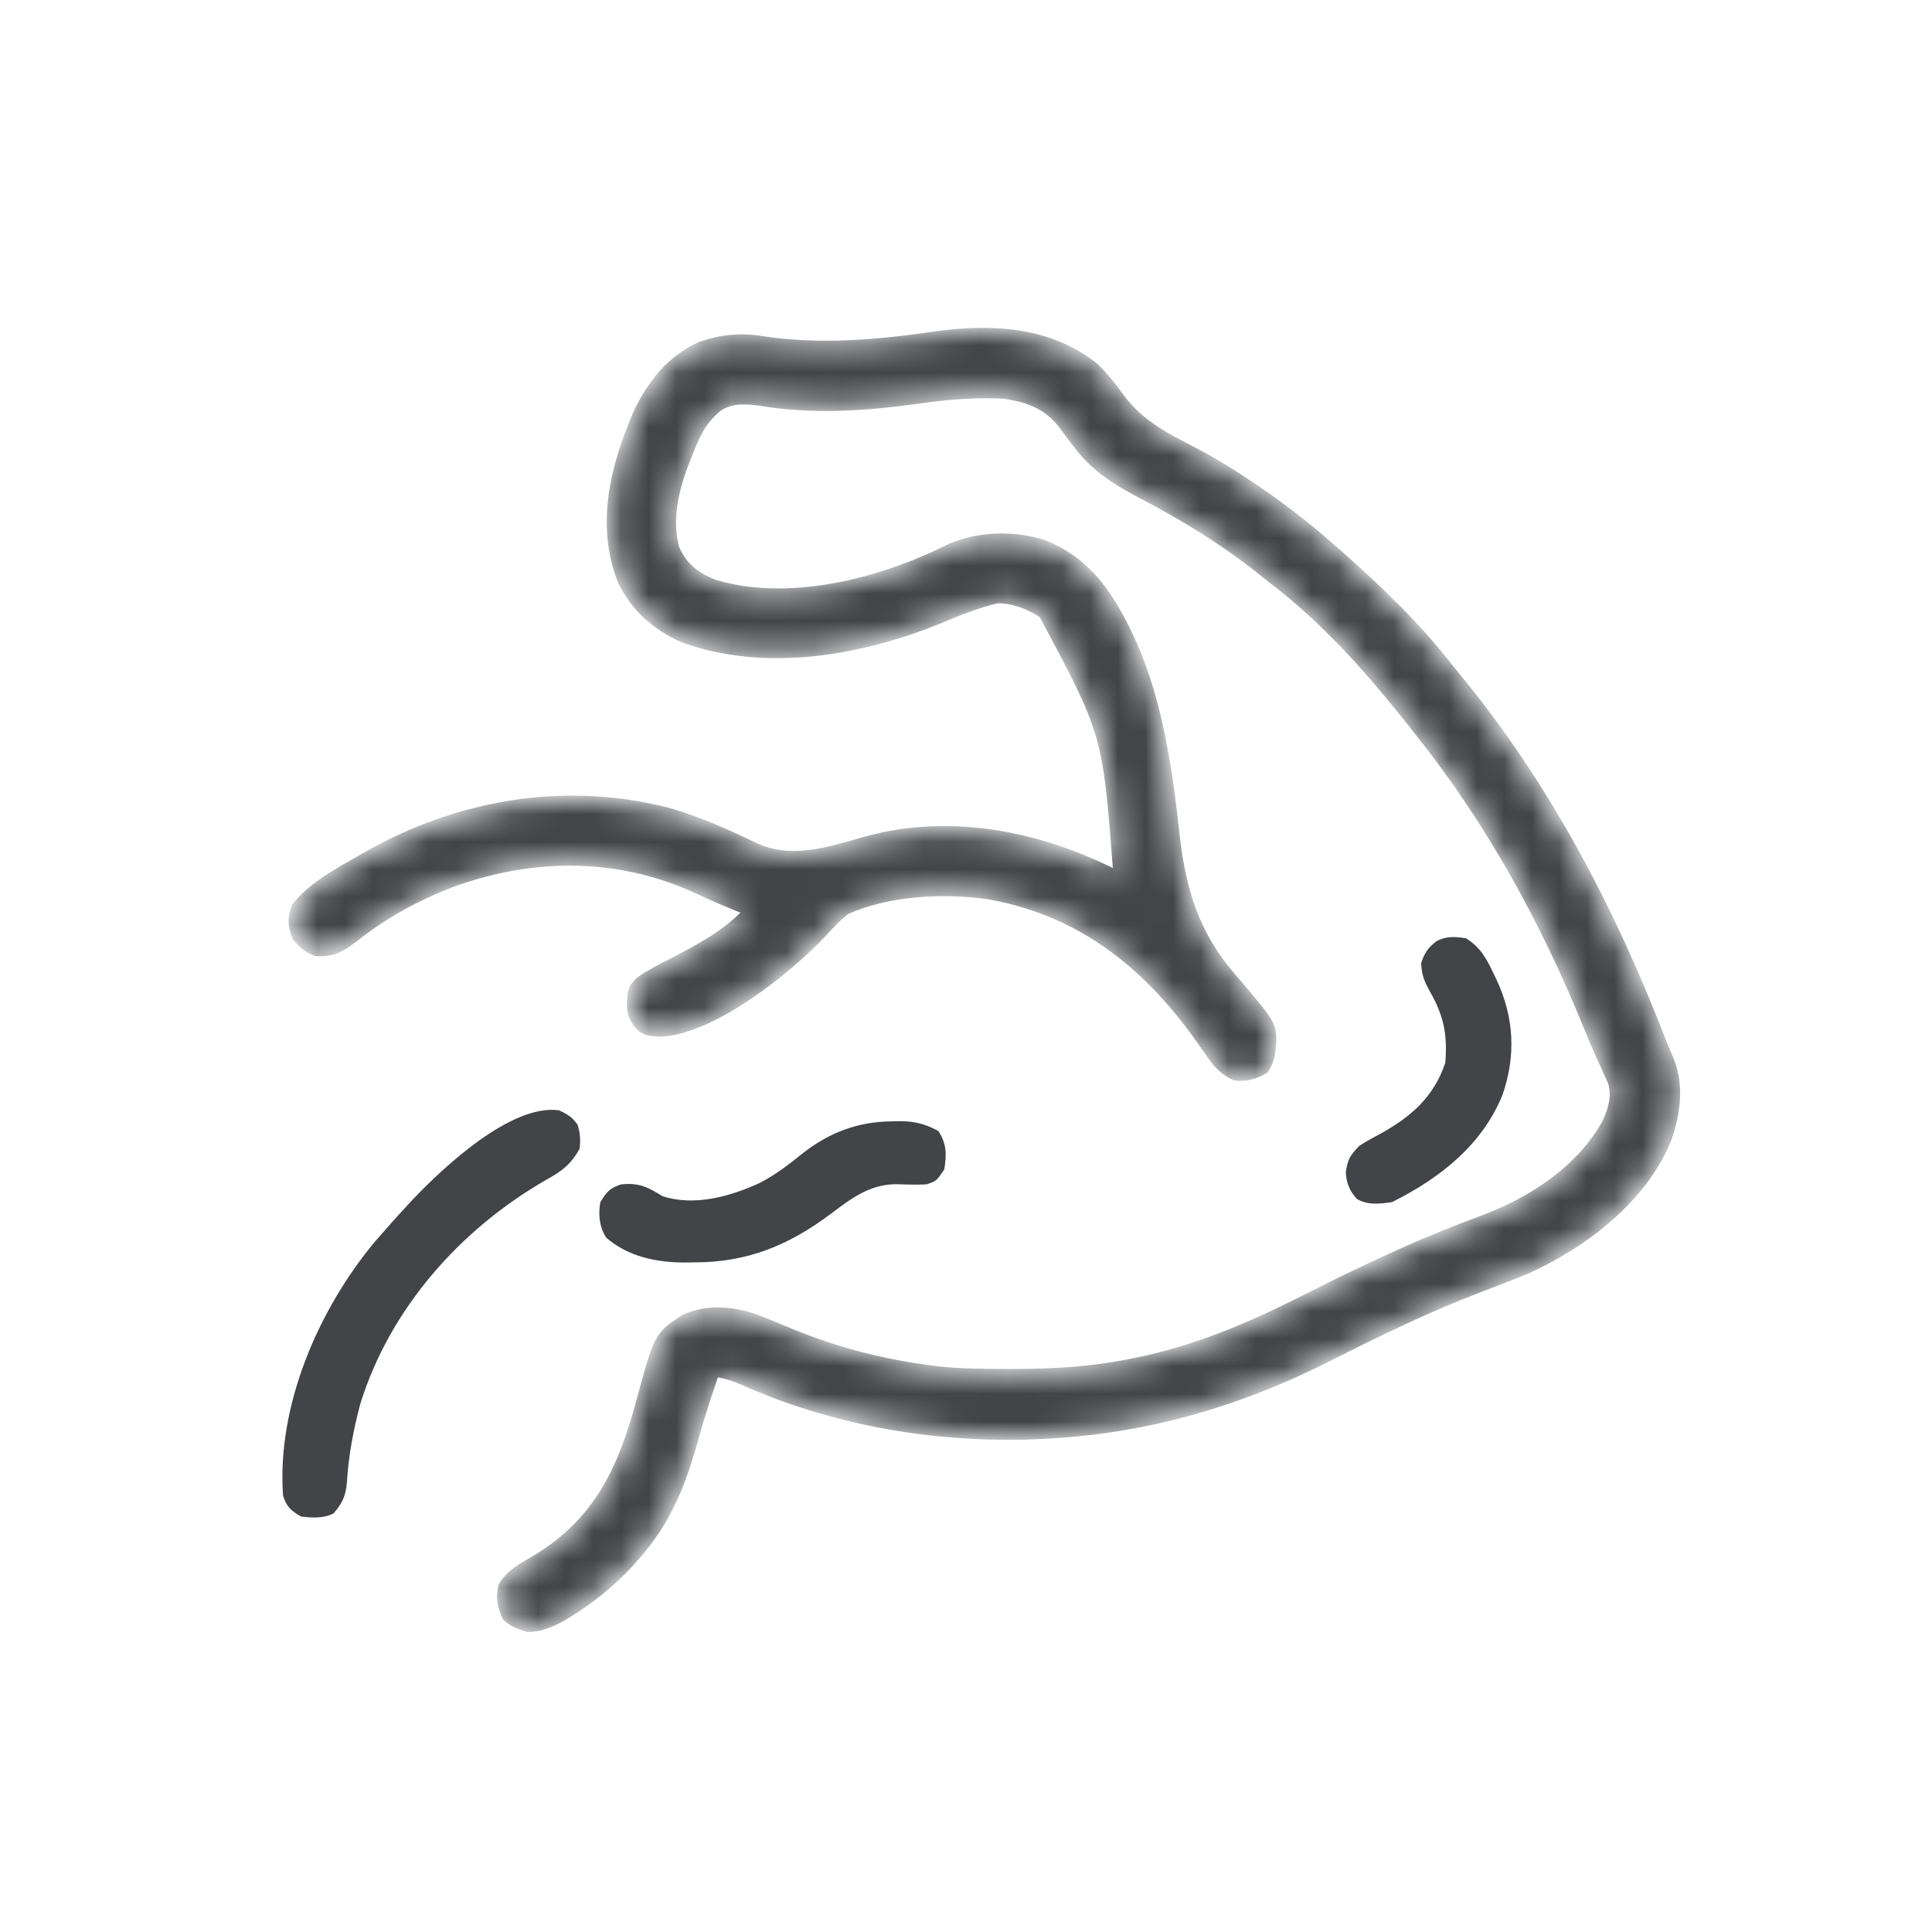 <svg width="70" height="70" viewBox="0 0 70 70" fill="none" xmlns="http://www.w3.org/2000/svg"><mask id="path-1-inside-1_5_4109" fill="white"><path d="M39.69 13.263C40.042 13.602 40.334 13.974 40.621 14.369C41.331 15.335 42.238 15.779 43.28 16.322C44.048 16.725 44.774 17.178 45.491 17.667C45.553 17.709 45.615 17.752 45.679 17.795C46.633 18.448 47.525 19.157 48.391 19.923C48.511 20.029 48.511 20.029 48.634 20.138C50.046 21.395 51.428 22.718 52.581 24.22C52.677 24.338 52.773 24.456 52.87 24.573C56.049 28.439 58.408 32.941 60.209 37.593C60.302 37.831 60.4 38.065 60.501 38.3C60.927 39.287 60.791 40.278 60.457 41.275C59.567 43.453 57.464 45.067 55.373 46.027C54.779 46.274 54.176 46.503 53.575 46.732C52.617 47.101 51.683 47.504 50.754 47.94C50.688 47.971 50.621 48.003 50.552 48.035C49.813 48.383 49.081 48.741 48.354 49.112C44.858 50.898 41.371 51.906 37.434 52.042C37.265 52.049 37.265 52.049 37.092 52.056C33.589 52.124 30.096 51.498 26.897 50.07C26.58 49.931 26.285 49.834 25.94 49.786C25.682 50.529 25.435 51.272 25.226 52.03C24.757 53.729 24.236 55.112 23.04 56.447C22.953 56.543 22.867 56.639 22.779 56.738C22.239 57.309 21.682 57.781 21.032 58.219C20.967 58.263 20.902 58.307 20.835 58.352C20.324 58.683 19.75 59.025 19.127 59.024C18.812 58.931 18.565 58.843 18.32 58.622C18.129 58.218 18.061 57.892 18.165 57.454C18.443 56.974 18.879 56.75 19.347 56.48C21.615 55.129 22.491 53.241 23.152 50.796C23.81 48.377 23.81 48.377 24.758 47.745C25.559 47.363 26.479 47.431 27.309 47.698C27.677 47.835 28.039 47.984 28.4 48.137C30.113 48.864 31.827 49.33 33.674 49.572C33.751 49.582 33.828 49.592 33.907 49.603C34.784 49.706 35.666 49.705 36.548 49.706C36.631 49.706 36.714 49.706 36.8 49.706C38.179 49.704 39.516 49.627 40.871 49.357C40.965 49.338 41.059 49.32 41.155 49.301C43.402 48.844 45.356 47.993 47.389 46.961C48.44 46.427 49.498 45.914 50.573 45.429C50.642 45.398 50.711 45.367 50.782 45.335C51.739 44.905 52.706 44.516 53.689 44.152C55.468 43.489 57.231 42.351 58.166 40.649C58.377 40.183 58.5 39.767 58.381 39.259C58.306 39.076 58.225 38.896 58.14 38.717C57.902 38.207 57.682 37.693 57.47 37.172C55.921 33.379 53.958 29.792 51.399 26.583C51.322 26.485 51.245 26.386 51.166 26.285C50.96 26.023 50.751 25.766 50.539 25.509C50.451 25.401 50.363 25.293 50.273 25.182C49.009 23.657 47.607 22.196 46.028 20.997C45.923 20.914 45.818 20.83 45.711 20.744C44.328 19.641 42.843 18.731 41.274 17.917C40.414 17.463 39.613 16.953 39.025 16.163C38.955 16.072 38.885 15.981 38.812 15.887C38.692 15.727 38.572 15.567 38.453 15.406C37.903 14.702 37.227 14.46 36.36 14.337C35.309 14.284 34.294 14.374 33.253 14.521C31.333 14.788 29.461 14.912 27.538 14.595C27.018 14.523 26.533 14.494 26.071 14.776C25.535 15.214 25.293 15.664 25.047 16.304C25.011 16.391 24.975 16.477 24.938 16.566C24.525 17.591 24.203 18.756 24.506 19.855C24.792 20.505 25.227 20.838 25.874 21.102C28.58 21.934 31.942 21.052 34.388 19.82C35.442 19.353 36.688 19.33 37.79 19.655C39.533 20.332 40.357 21.722 41.093 23.344C42.052 25.551 42.381 27.962 42.642 30.335C42.866 32.271 43.366 33.877 44.666 35.366C46.131 37.086 46.131 37.086 46.137 37.758C46.103 38.152 46.072 38.436 45.86 38.776C45.504 38.995 45.158 39.087 44.739 39.044C44.302 38.838 44.076 38.593 43.806 38.198C43.731 38.093 43.657 37.988 43.581 37.879C43.502 37.767 43.423 37.656 43.342 37.54C41.428 34.891 39.055 33.031 35.749 32.465C34.141 32.248 32.162 32.347 30.666 33.029C30.371 33.267 30.126 33.522 29.872 33.804C28.591 35.17 25.871 37.349 23.959 37.453C23.422 37.425 23.422 37.425 23.147 37.218C22.852 36.882 22.8 36.625 22.825 36.191C22.853 35.85 22.905 35.741 23.153 35.498C23.533 35.241 23.926 35.035 24.335 34.828C25.295 34.332 26.264 33.821 27.014 33.029C26.941 32.999 26.868 32.968 26.793 32.938C26.688 32.895 26.584 32.852 26.477 32.807C26.359 32.758 26.24 32.71 26.119 32.659C25.851 32.545 25.588 32.428 25.325 32.303C22.472 30.963 19.379 30.957 16.424 32.02C15.149 32.505 13.973 33.143 12.902 33.989C12.393 34.381 12.085 34.578 11.438 34.533C11.096 34.396 10.937 34.253 10.699 33.975C10.531 33.554 10.513 33.229 10.686 32.814C11.299 32.055 12.213 31.571 13.049 31.095C13.144 31.04 13.144 31.04 13.242 30.984C16.584 29.073 20.466 28.405 24.219 29.376C25.345 29.691 26.397 30.182 27.452 30.68C28.458 31.131 29.605 30.911 30.626 30.625C30.758 30.588 30.758 30.588 30.892 30.55C31.063 30.502 31.234 30.454 31.404 30.406C34.446 29.57 37.691 30.227 40.442 31.632C40.06 26.599 40.06 26.599 37.756 22.287C37.25 21.96 36.753 21.76 36.145 21.749C35.411 21.92 34.717 22.205 34.023 22.495C31.17 23.657 27.715 24.251 24.738 23.173C23.731 22.726 22.933 22.028 22.472 21.018C21.698 18.98 22.213 16.927 23.04 14.982C23.549 13.899 24.26 12.978 25.381 12.484C26.137 12.227 26.816 12.155 27.605 12.283C29.691 12.604 31.796 12.421 33.872 12.117C35.901 11.831 38.023 11.931 39.69 13.263Z"/></mask><path d="M39.69 13.263C40.042 13.602 40.334 13.974 40.621 14.369C41.331 15.335 42.238 15.779 43.28 16.322C44.048 16.725 44.774 17.178 45.491 17.667C45.553 17.709 45.615 17.752 45.679 17.795C46.633 18.448 47.525 19.157 48.391 19.923C48.511 20.029 48.511 20.029 48.634 20.138C50.046 21.395 51.428 22.718 52.581 24.22C52.677 24.338 52.773 24.456 52.87 24.573C56.049 28.439 58.408 32.941 60.209 37.593C60.302 37.831 60.4 38.065 60.501 38.3C60.927 39.287 60.791 40.278 60.457 41.275C59.567 43.453 57.464 45.067 55.373 46.027C54.779 46.274 54.176 46.503 53.575 46.732C52.617 47.101 51.683 47.504 50.754 47.94C50.688 47.971 50.621 48.003 50.552 48.035C49.813 48.383 49.081 48.741 48.354 49.112C44.858 50.898 41.371 51.906 37.434 52.042C37.265 52.049 37.265 52.049 37.092 52.056C33.589 52.124 30.096 51.498 26.897 50.07C26.58 49.931 26.285 49.834 25.94 49.786C25.682 50.529 25.435 51.272 25.226 52.03C24.757 53.729 24.236 55.112 23.04 56.447C22.953 56.543 22.867 56.639 22.779 56.738C22.239 57.309 21.682 57.781 21.032 58.219C20.967 58.263 20.902 58.307 20.835 58.352C20.324 58.683 19.75 59.025 19.127 59.024C18.812 58.931 18.565 58.843 18.32 58.622C18.129 58.218 18.061 57.892 18.165 57.454C18.443 56.974 18.879 56.75 19.347 56.48C21.615 55.129 22.491 53.241 23.152 50.796C23.81 48.377 23.81 48.377 24.758 47.745C25.559 47.363 26.479 47.431 27.309 47.698C27.677 47.835 28.039 47.984 28.4 48.137C30.113 48.864 31.827 49.33 33.674 49.572C33.751 49.582 33.828 49.592 33.907 49.603C34.784 49.706 35.666 49.705 36.548 49.706C36.631 49.706 36.714 49.706 36.8 49.706C38.179 49.704 39.516 49.627 40.871 49.357C40.965 49.338 41.059 49.32 41.155 49.301C43.402 48.844 45.356 47.993 47.389 46.961C48.44 46.427 49.498 45.914 50.573 45.429C50.642 45.398 50.711 45.367 50.782 45.335C51.739 44.905 52.706 44.516 53.689 44.152C55.468 43.489 57.231 42.351 58.166 40.649C58.377 40.183 58.5 39.767 58.381 39.259C58.306 39.076 58.225 38.896 58.14 38.717C57.902 38.207 57.682 37.693 57.47 37.172C55.921 33.379 53.958 29.792 51.399 26.583C51.322 26.485 51.245 26.386 51.166 26.285C50.96 26.023 50.751 25.766 50.539 25.509C50.451 25.401 50.363 25.293 50.273 25.182C49.009 23.657 47.607 22.196 46.028 20.997C45.923 20.914 45.818 20.83 45.711 20.744C44.328 19.641 42.843 18.731 41.274 17.917C40.414 17.463 39.613 16.953 39.025 16.163C38.955 16.072 38.885 15.981 38.812 15.887C38.692 15.727 38.572 15.567 38.453 15.406C37.903 14.702 37.227 14.46 36.36 14.337C35.309 14.284 34.294 14.374 33.253 14.521C31.333 14.788 29.461 14.912 27.538 14.595C27.018 14.523 26.533 14.494 26.071 14.776C25.535 15.214 25.293 15.664 25.047 16.304C25.011 16.391 24.975 16.477 24.938 16.566C24.525 17.591 24.203 18.756 24.506 19.855C24.792 20.505 25.227 20.838 25.874 21.102C28.58 21.934 31.942 21.052 34.388 19.82C35.442 19.353 36.688 19.33 37.79 19.655C39.533 20.332 40.357 21.722 41.093 23.344C42.052 25.551 42.381 27.962 42.642 30.335C42.866 32.271 43.366 33.877 44.666 35.366C46.131 37.086 46.131 37.086 46.137 37.758C46.103 38.152 46.072 38.436 45.86 38.776C45.504 38.995 45.158 39.087 44.739 39.044C44.302 38.838 44.076 38.593 43.806 38.198C43.731 38.093 43.657 37.988 43.581 37.879C43.502 37.767 43.423 37.656 43.342 37.54C41.428 34.891 39.055 33.031 35.749 32.465C34.141 32.248 32.162 32.347 30.666 33.029C30.371 33.267 30.126 33.522 29.872 33.804C28.591 35.17 25.871 37.349 23.959 37.453C23.422 37.425 23.422 37.425 23.147 37.218C22.852 36.882 22.8 36.625 22.825 36.191C22.853 35.85 22.905 35.741 23.153 35.498C23.533 35.241 23.926 35.035 24.335 34.828C25.295 34.332 26.264 33.821 27.014 33.029C26.941 32.999 26.868 32.968 26.793 32.938C26.688 32.895 26.584 32.852 26.477 32.807C26.359 32.758 26.24 32.71 26.119 32.659C25.851 32.545 25.588 32.428 25.325 32.303C22.472 30.963 19.379 30.957 16.424 32.02C15.149 32.505 13.973 33.143 12.902 33.989C12.393 34.381 12.085 34.578 11.438 34.533C11.096 34.396 10.937 34.253 10.699 33.975C10.531 33.554 10.513 33.229 10.686 32.814C11.299 32.055 12.213 31.571 13.049 31.095C13.144 31.04 13.144 31.04 13.242 30.984C16.584 29.073 20.466 28.405 24.219 29.376C25.345 29.691 26.397 30.182 27.452 30.68C28.458 31.131 29.605 30.911 30.626 30.625C30.758 30.588 30.758 30.588 30.892 30.55C31.063 30.502 31.234 30.454 31.404 30.406C34.446 29.57 37.691 30.227 40.442 31.632C40.06 26.599 40.06 26.599 37.756 22.287C37.25 21.96 36.753 21.76 36.145 21.749C35.411 21.92 34.717 22.205 34.023 22.495C31.17 23.657 27.715 24.251 24.738 23.173C23.731 22.726 22.933 22.028 22.472 21.018C21.698 18.98 22.213 16.927 23.04 14.982C23.549 13.899 24.26 12.978 25.381 12.484C26.137 12.227 26.816 12.155 27.605 12.283C29.691 12.604 31.796 12.421 33.872 12.117C35.901 11.831 38.023 11.931 39.69 13.263Z" fill="#424448" stroke="#424448" stroke-width="0.215" mask="url(#path-1-inside-1_5_4109)"/><path d="M20.246 40.227C20.553 40.363 20.727 40.472 20.924 40.744C21.024 41.063 21.038 41.29 20.998 41.623C20.701 42.171 20.351 42.441 19.816 42.731C16.685 44.526 14.121 47.405 13.048 50.887C12.806 51.803 12.63 52.721 12.572 53.668C12.535 54.179 12.418 54.45 12.082 54.836C11.71 55.022 11.306 54.996 10.9 54.944C10.524 54.717 10.395 54.609 10.256 54.192C10.02 50.935 11.538 47.441 13.586 44.985C13.974 44.539 14.364 44.097 14.767 43.664C14.833 43.593 14.899 43.521 14.967 43.447C16.095 42.266 18.52 39.999 20.246 40.227Z" fill="#424448"/><path d="M32.312 40.629C32.43 40.626 32.43 40.626 32.551 40.622C33.112 40.618 33.501 40.709 33.997 40.978C34.302 41.436 34.302 41.837 34.212 42.374C33.929 42.79 33.929 42.79 33.567 42.912C33.19 42.93 32.819 42.918 32.442 42.905C31.498 42.921 30.836 43.425 30.106 43.977C28.572 45.127 27.059 45.745 25.141 45.738C25.037 45.74 24.932 45.742 24.825 45.743C23.798 45.744 22.764 45.536 21.966 44.845C21.711 44.437 21.673 44.026 21.751 43.556C21.979 43.186 22.089 43.05 22.503 42.912C23.168 42.848 23.459 43.006 24.007 43.341C25.167 43.718 26.482 43.346 27.545 42.851C28.101 42.561 28.576 42.197 29.061 41.804C30.031 41.039 31.078 40.637 32.312 40.629Z" fill="#424448"/><path d="M53.117 33.996C53.633 34.319 53.85 34.719 54.104 35.252C54.141 35.329 54.179 35.407 54.217 35.486C54.859 36.849 54.936 38.251 54.432 39.688C53.682 41.51 52.156 42.695 50.431 43.557C50.001 43.617 49.552 43.673 49.167 43.443C48.894 43.152 48.784 42.864 48.76 42.476C48.829 41.994 48.919 41.862 49.25 41.516C49.491 41.364 49.724 41.23 49.975 41.1C51.097 40.483 51.945 39.767 52.365 38.508C52.451 37.486 52.309 36.798 51.807 35.921C51.602 35.547 51.507 35.325 51.492 34.889C51.617 34.524 51.748 34.32 52.063 34.091C52.439 33.908 52.703 33.937 53.117 33.996Z" fill="#424448"/></svg>